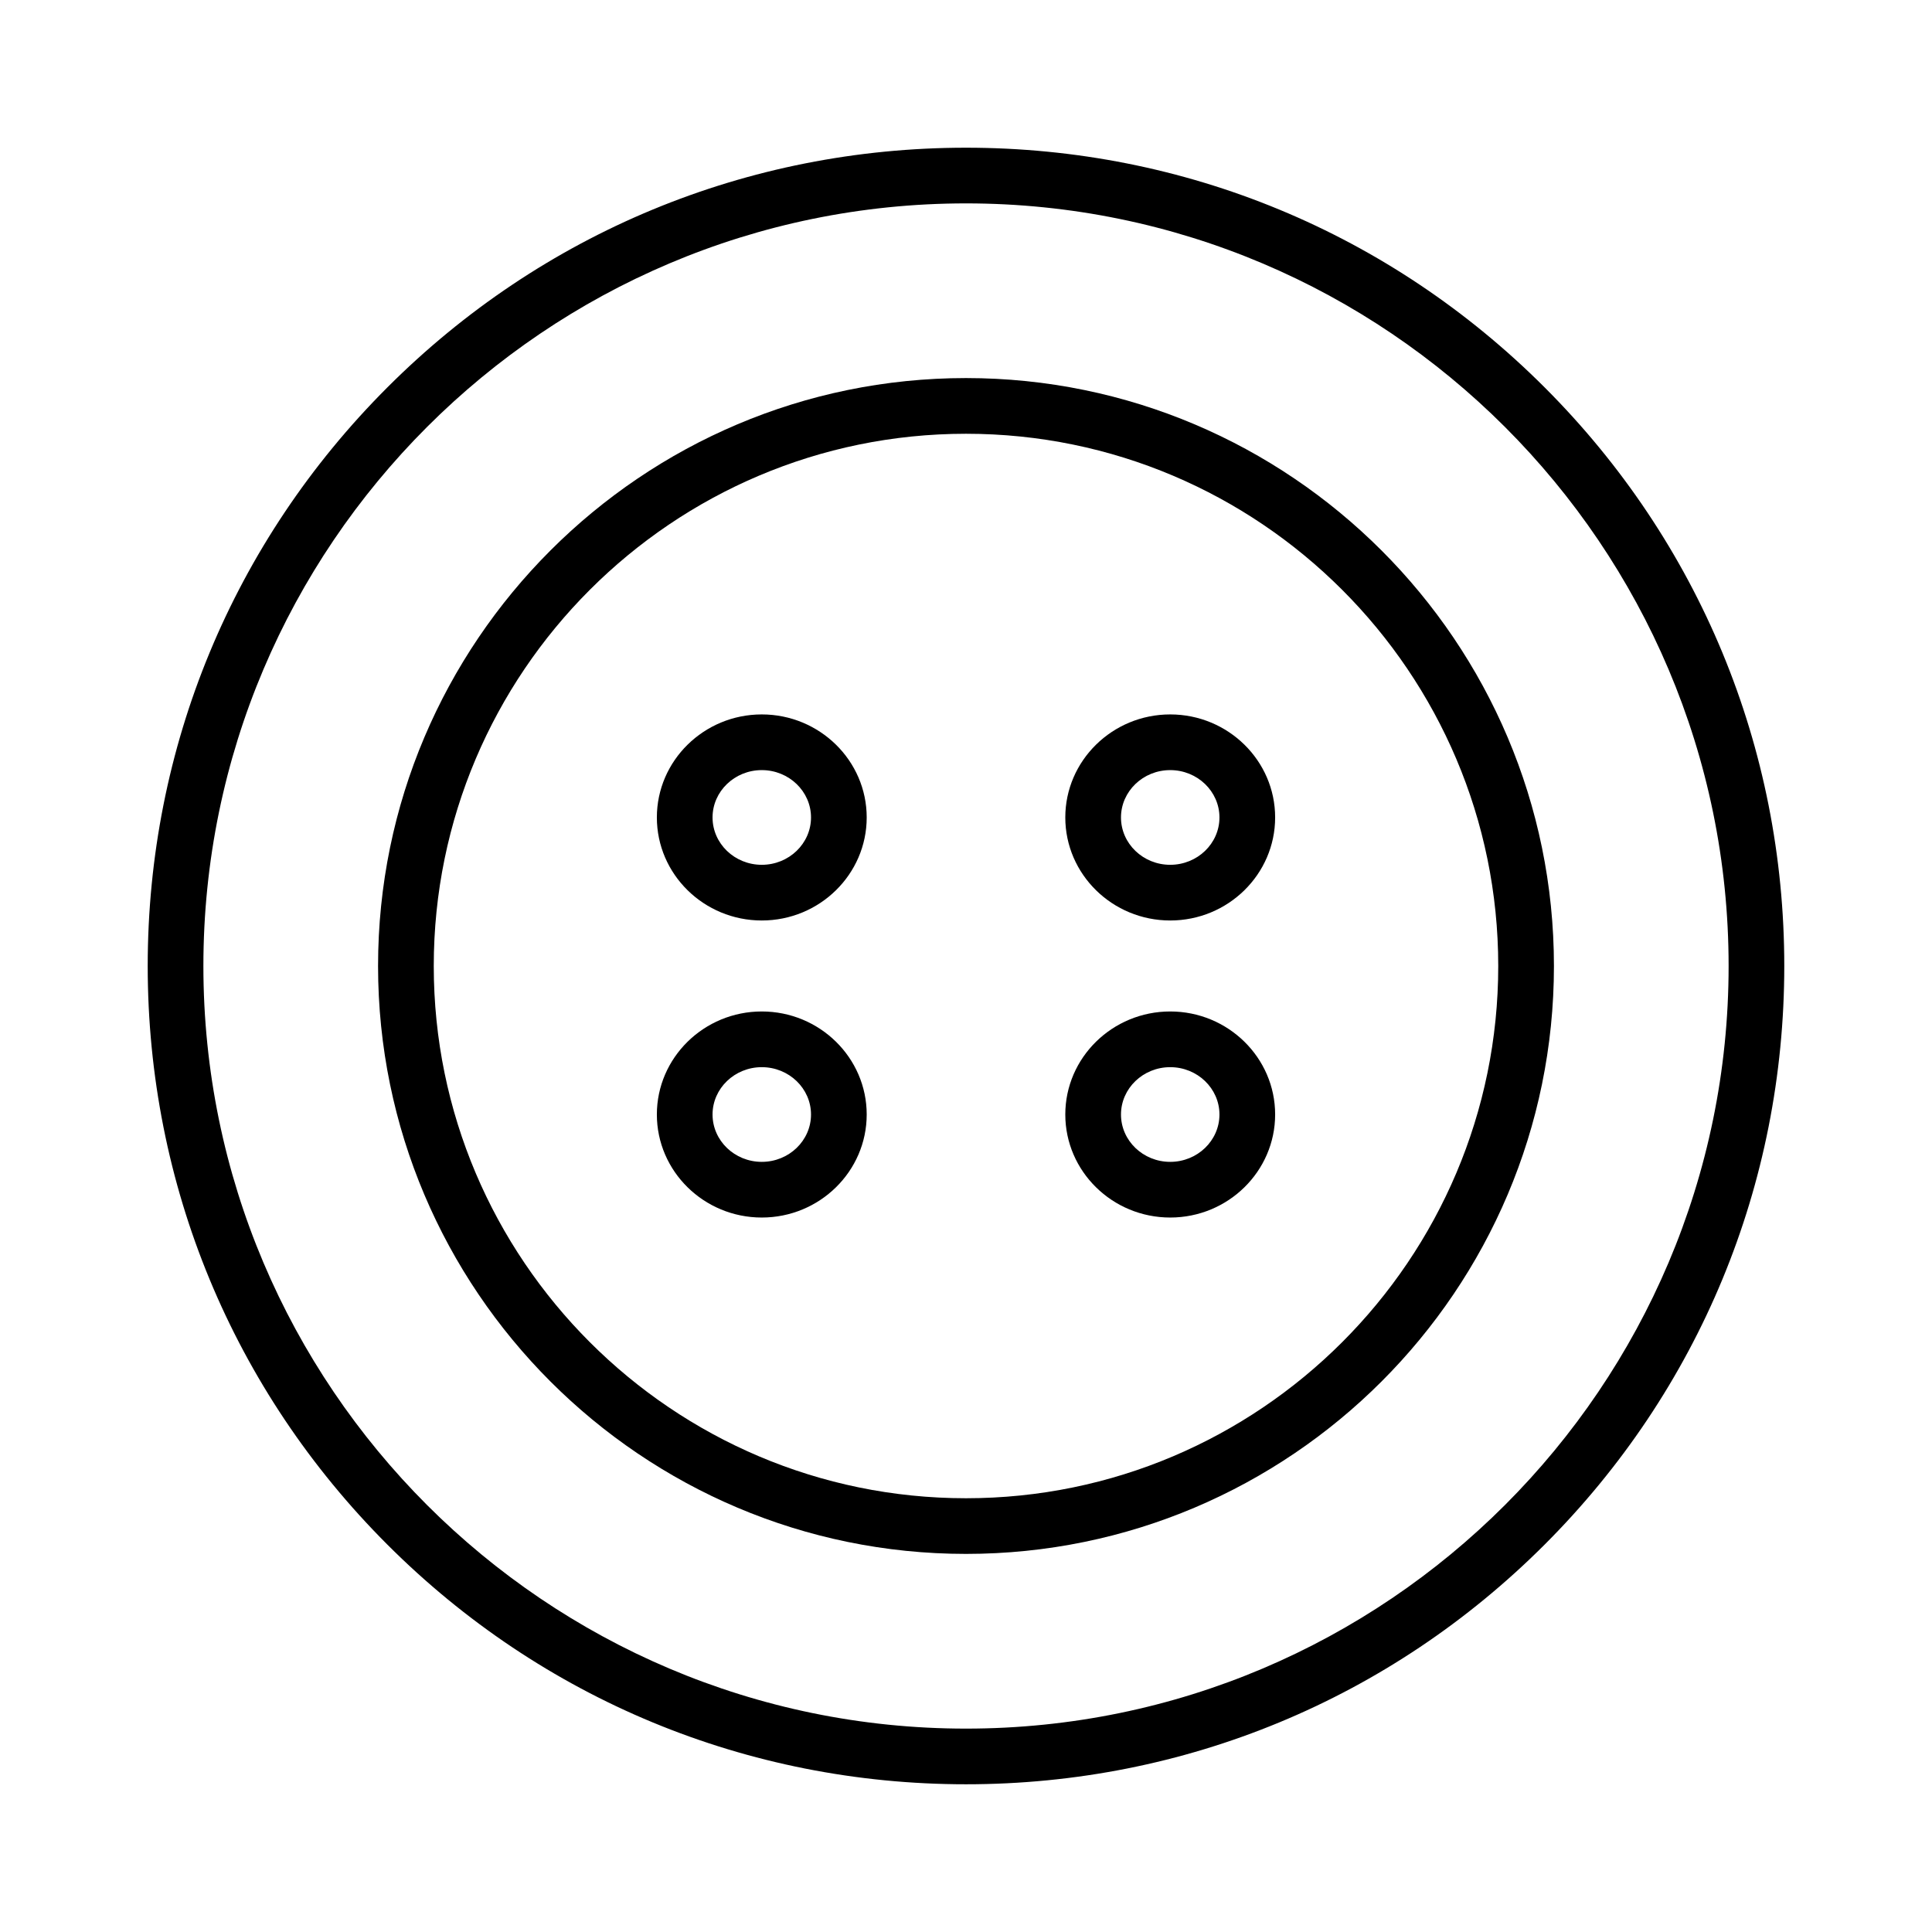 <?xml version="1.0" encoding="UTF-8"?>
<!-- Uploaded to: ICON Repo, www.svgrepo.com, Generator: ICON Repo Mixer Tools -->
<svg fill="#000000" width="800px" height="800px" version="1.1" viewBox="144 144 512 512" xmlns="http://www.w3.org/2000/svg">
 <g>
  <path d="m400 244.19c-85.914 0-155.81 69.895-155.81 155.81 0 85.91 69.895 155.8 155.81 155.8 85.91 0 155.81-69.895 155.81-155.8 0-85.914-69.898-155.81-155.81-155.81zm0 296.86c-77.773 0-141.05-63.273-141.05-141.05s63.273-141.05 141.05-141.05c77.773 0 141.05 63.273 141.05 141.05 0 77.773-63.273 141.05-141.05 141.05z"/>
  <path d="m553.34 246.66c-40.957-40.957-95.418-63.516-153.34-63.516-57.926 0-112.38 22.559-153.34 63.516-40.957 40.961-63.516 95.418-63.516 153.34s22.559 112.38 63.516 153.34c40.961 40.957 95.418 63.512 153.34 63.512s112.38-22.559 153.34-63.516c40.957-40.957 63.512-95.418 63.512-153.34 0-57.926-22.555-112.38-63.516-153.34zm-153.34 355.44c-111.44 0-202.1-90.66-202.1-202.1 0-111.44 90.664-202.1 202.1-202.1s202.1 90.66 202.1 202.1c0 111.44-90.66 202.1-202.1 202.1z"/>
  <path d="m345.88 333.33c-15.332 0-27.805 12.25-27.805 27.305 0 15.055 12.473 27.305 27.805 27.305 15.332 0 27.805-12.25 27.805-27.305 0-15.055-12.473-27.305-27.805-27.305zm0 39.852c-7.195 0-13.047-5.629-13.047-12.547s5.852-12.547 13.047-12.547c7.195 0 13.047 5.629 13.047 12.547s-5.852 12.547-13.047 12.547z"/>
  <path d="m454.12 333.33c-15.332 0-27.805 12.25-27.805 27.305 0 15.055 12.473 27.305 27.805 27.305 15.332 0 27.805-12.25 27.805-27.305 0.004-15.055-12.473-27.305-27.805-27.305zm0 39.852c-7.195 0-13.047-5.629-13.047-12.547s5.852-12.547 13.047-12.547c7.195 0 13.047 5.629 13.047 12.547s-5.852 12.547-13.047 12.547z"/>
  <path d="m345.88 412.05c-15.332 0-27.805 12.25-27.805 27.305 0 15.055 12.473 27.305 27.805 27.305 15.332 0 27.805-12.25 27.805-27.305 0-15.055-12.473-27.305-27.805-27.305zm0 39.855c-7.195 0-13.047-5.629-13.047-12.547s5.852-12.547 13.047-12.547c7.195 0 13.047 5.629 13.047 12.547s-5.852 12.547-13.047 12.547z"/>
  <path d="m454.12 412.05c-15.332 0-27.805 12.25-27.805 27.305 0 15.055 12.473 27.305 27.805 27.305 15.332 0 27.805-12.25 27.805-27.305 0.004-15.055-12.473-27.305-27.805-27.305zm0 39.855c-7.195 0-13.047-5.629-13.047-12.547s5.852-12.547 13.047-12.547c7.195 0 13.047 5.629 13.047 12.547s-5.852 12.547-13.047 12.547z"/>
 </g>
</svg>